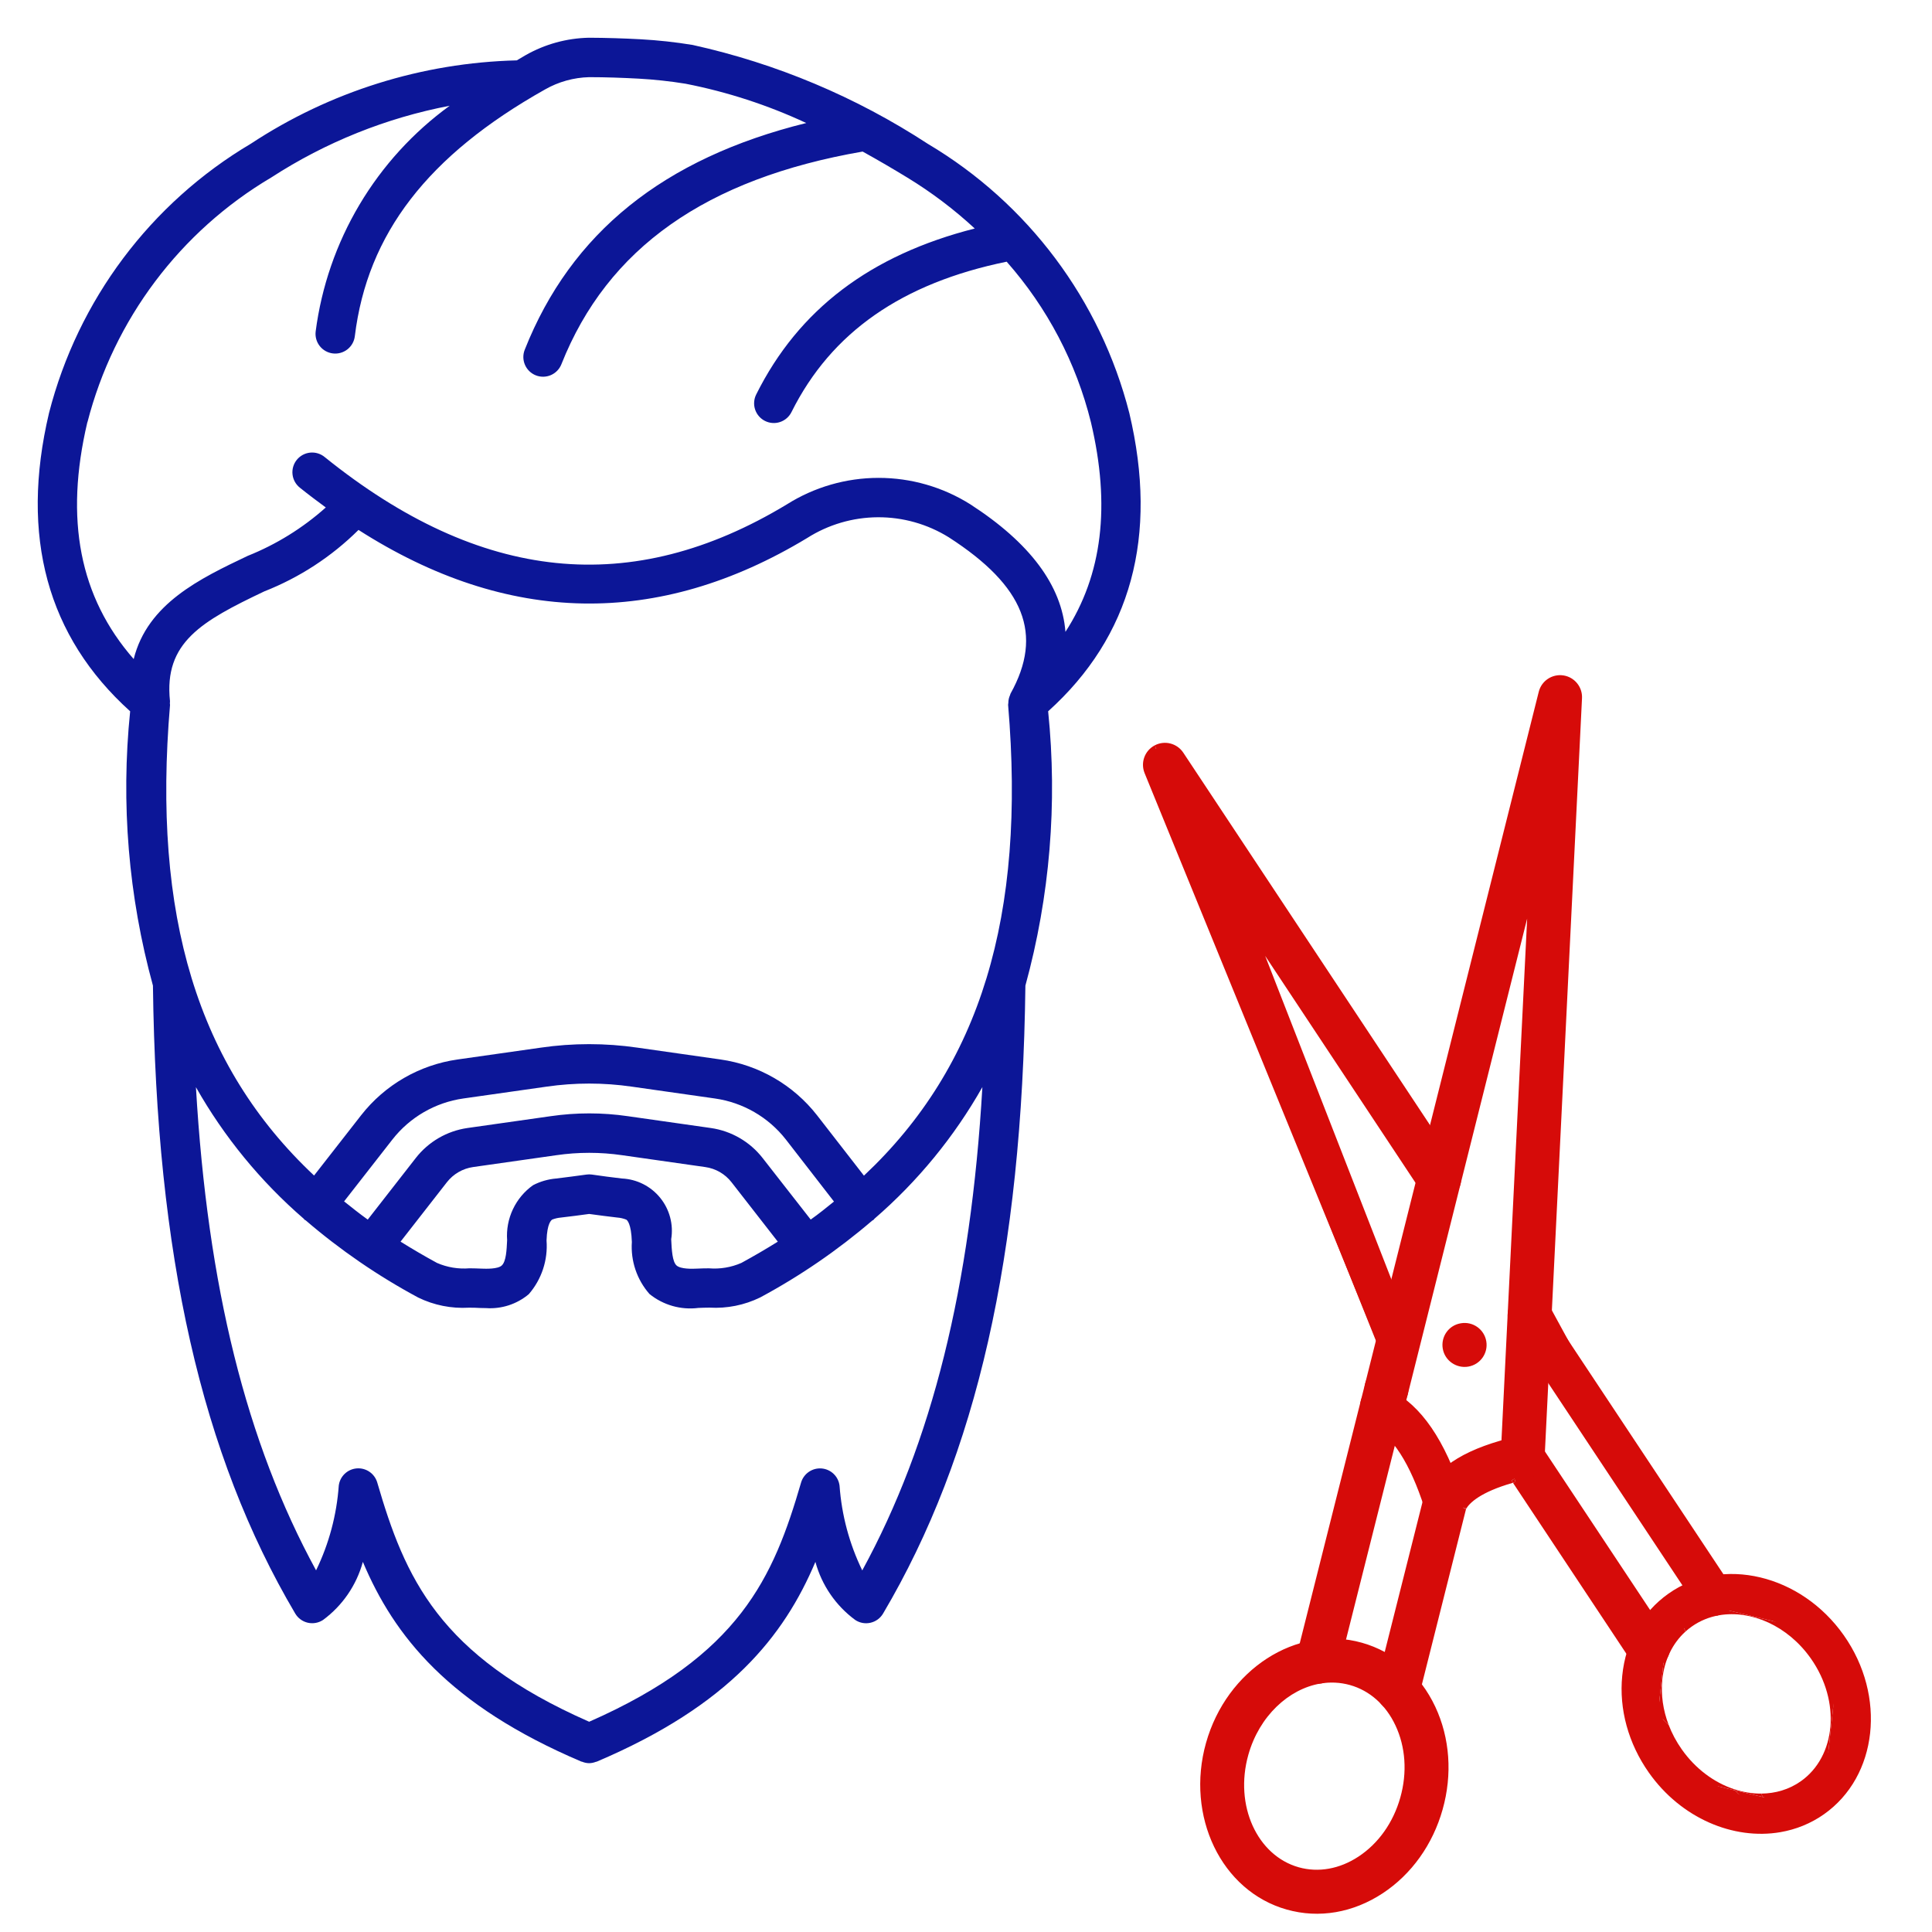 <svg width="512" height="512" viewBox="0 0 512 512" fill="none" xmlns="http://www.w3.org/2000/svg">
<path d="M299.285 109.48C291.647 79.558 272.442 53.892 245.89 38.123C226.865 25.695 205.747 16.815 183.557 11.912C178.998 11.164 174.403 10.661 169.79 10.408C165.287 10.167 160.726 10.016 156.05 10C150.182 10.123 144.437 11.703 139.332 14.598C138.517 15.057 137.764 15.533 136.954 15.998C111.87 16.619 87.463 24.265 66.507 38.066C39.904 53.833 20.651 79.52 12.982 109.48C5.271 142.159 12.538 168.715 34.492 188.5C31.993 212.898 34.041 237.548 40.531 261.199C41.414 332.67 53.394 385.542 78.226 427.583C78.584 428.195 79.062 428.727 79.633 429.148C80.203 429.569 80.853 429.87 81.543 430.032C82.233 430.193 82.949 430.213 83.647 430.089C84.345 429.966 85.01 429.701 85.603 429.312C90.757 425.517 94.478 420.091 96.162 413.916C104.448 433.544 118.904 451.893 154.086 466.85C154.153 466.85 154.232 466.85 154.305 466.892C154.88 467.125 155.492 467.251 156.113 467.263H156.134C156.754 467.25 157.366 467.125 157.941 466.892C158.014 466.892 158.087 466.892 158.161 466.85C193.348 451.893 207.793 433.544 216.09 413.916C217.77 420.09 221.49 425.514 226.643 429.307C227.233 429.701 227.897 429.969 228.594 430.096C229.291 430.223 230.007 430.205 230.697 430.044C231.388 429.885 232.04 429.587 232.612 429.169C233.184 428.75 233.665 428.22 234.025 427.609C258.873 385.568 270.853 332.659 271.741 261.199C278.228 237.547 280.272 212.897 277.77 188.5C299.76 168.689 307.022 142.133 299.285 109.48ZM23.175 111.893C30.189 84.65 47.733 61.307 71.951 46.995C86.322 37.685 102.358 31.243 119.175 28.024C109.498 35.055 101.356 43.986 95.249 54.27C89.141 64.555 85.196 75.978 83.654 87.84C83.571 88.521 83.623 89.212 83.806 89.873C83.99 90.535 84.302 91.153 84.725 91.694C85.579 92.786 86.831 93.494 88.207 93.662C89.583 93.831 90.97 93.446 92.062 92.592C92.602 92.169 93.055 91.644 93.392 91.046C93.73 90.449 93.947 89.79 94.03 89.109C97.348 61.968 113.361 41.185 144.446 23.704C148.013 21.67 152.029 20.552 156.134 20.449C160.527 20.449 164.916 20.611 169.247 20.841C173.413 21.072 177.563 21.522 181.681 22.189C192.725 24.35 203.466 27.847 213.666 32.601C175.846 41.963 151.343 61.691 139.06 92.683C138.549 93.971 138.57 95.409 139.119 96.681C139.668 97.954 140.7 98.956 141.988 99.467C143.276 99.978 144.714 99.957 145.987 99.408C147.259 98.859 148.261 97.826 148.772 96.538C160.971 65.777 187.115 47.345 228.608 40.166C232.824 42.496 236.805 44.837 240.472 47.073C246.854 50.965 252.832 55.482 258.319 60.557C230.708 67.584 211.659 81.978 200.416 104.511C200.103 105.125 199.915 105.796 199.862 106.483C199.809 107.171 199.893 107.862 200.109 108.517C200.325 109.172 200.668 109.777 201.119 110.299C201.569 110.821 202.119 111.248 202.736 111.556C203.353 111.864 204.024 112.048 204.712 112.095C205.4 112.142 206.091 112.053 206.744 111.832C207.397 111.612 208 111.264 208.518 110.809C209.037 110.354 209.459 109.801 209.763 109.182C220.322 88.033 239.051 75.034 266.778 69.35C277.542 81.534 285.204 96.138 289.112 111.919C294.337 133.998 292.158 152.331 282.352 167.45C281.401 155.168 272.948 143.851 257.118 133.632C249.839 129.059 241.416 126.636 232.819 126.641C224.223 126.647 215.803 129.081 208.53 133.664C167.418 158.506 127.352 154.405 86.047 121.125C85.514 120.683 84.899 120.352 84.237 120.15C83.575 119.949 82.879 119.88 82.191 119.95C81.502 120.019 80.835 120.224 80.226 120.554C79.618 120.883 79.081 121.331 78.646 121.869C78.212 122.408 77.889 123.028 77.696 123.692C77.503 124.357 77.445 125.053 77.523 125.741C77.602 126.428 77.816 127.093 78.154 127.698C78.491 128.302 78.946 128.832 79.49 129.259C81.773 131.098 84.056 132.802 86.34 134.484C80.236 139.938 73.225 144.283 65.624 147.32C53.033 153.313 39.094 159.953 35.432 174.66C21.081 158.261 17.078 137.619 23.149 111.893H23.175ZM228.963 311.573L216.529 295.565C210.232 287.506 201.055 282.203 190.929 280.77L168.923 277.635C160.434 276.4 151.812 276.4 143.323 277.635L121.286 280.77C111.159 282.204 101.982 287.509 95.686 295.571L83.231 311.526C52.302 282.473 40.328 242.62 45.061 186.792C45.061 186.671 45.019 186.567 45.019 186.452C45.042 186.235 45.053 186.017 45.05 185.799C43.394 170.24 53.462 164.614 70.023 156.73C79.374 153.055 87.875 147.51 95.007 140.435C134.473 165.679 174.388 166.453 213.895 142.587C219.501 139.022 225.999 137.112 232.642 137.078C239.285 137.043 245.802 138.886 251.444 142.394C271.511 155.324 276.553 168.098 267.807 183.808C267.736 183.979 267.675 184.153 267.624 184.331C267.514 184.583 267.425 184.843 267.358 185.109C267.264 185.501 267.217 185.903 267.217 186.306C267.217 186.473 267.149 186.624 267.159 186.797C271.887 242.652 259.902 282.504 228.937 311.573H228.963ZM214.857 323.213L202.109 306.897C198.734 302.568 193.813 299.715 188.379 298.935L166.379 295.8C159.598 294.813 152.711 294.813 145.93 295.8L123.872 298.935C118.454 299.718 113.548 302.568 110.184 306.887L97.457 323.208C95.279 321.641 93.231 320.016 91.188 318.381L103.977 302.002C108.602 296.075 115.343 292.171 122.786 291.109L144.828 287.974C152.329 286.885 159.948 286.885 167.45 287.974L189.455 291.109C196.894 292.167 203.634 296.063 208.263 301.981L221.011 318.423C219.01 320.047 216.978 321.688 214.82 323.213H214.857ZM206.127 329.054C203.027 330.987 199.809 332.865 196.472 334.686C193.765 335.87 190.806 336.362 187.862 336.118C186.817 336.118 185.699 336.149 184.628 336.201C183.557 336.254 180.359 336.363 179.273 335.345C178.186 334.326 178.008 331.306 177.873 328.412C178.19 326.479 178.094 324.501 177.591 322.609C177.089 320.716 176.191 318.951 174.957 317.43C173.723 315.91 172.181 314.667 170.432 313.786C168.683 312.904 166.768 312.403 164.811 312.315C162.157 312.012 159.503 311.652 156.849 311.27C156.382 311.202 155.906 311.202 155.439 311.27C152.785 311.631 150.131 311.991 147.424 312.315C145.268 312.49 143.168 313.096 141.249 314.097C138.954 315.733 137.119 317.931 135.918 320.481C134.718 323.031 134.193 325.846 134.394 328.657C134.269 331.301 134.123 334.289 132.979 335.36C131.934 336.358 128.71 336.238 127.702 336.201C126.579 336.144 125.487 336.128 124.416 336.113C121.476 336.355 118.522 335.867 115.816 334.692C112.467 332.868 109.254 330.987 106.151 329.049L118.428 313.308C120.136 311.119 122.624 309.676 125.372 309.28L147.414 306.145C153.21 305.299 159.099 305.299 164.895 306.145L186.88 309.28C189.648 309.659 192.158 311.109 193.87 313.318L206.127 329.054ZM228.508 416.178C225.089 409.141 223.046 401.516 222.49 393.713C222.34 392.521 221.784 391.417 220.916 390.587C220.047 389.757 218.92 389.252 217.722 389.156C216.525 389.06 215.331 389.38 214.342 390.062C213.353 390.743 212.629 391.745 212.292 392.898C204.967 418.038 196.059 438.716 156.134 456.281C116.213 438.737 107.3 418.038 99.975 392.882C99.638 391.729 98.914 390.728 97.925 390.046C96.936 389.365 95.742 389.045 94.545 389.14C93.347 389.236 92.22 389.742 91.351 390.571C90.483 391.401 89.927 392.505 89.777 393.697C89.225 401.501 87.184 409.126 83.764 416.162C65.29 382.318 54.998 340.966 51.926 288.115C59.381 301.278 69.038 313.064 80.478 322.963C80.577 323.051 80.629 323.177 80.734 323.26C80.838 323.344 80.906 323.328 80.984 323.386C90.163 331.272 100.171 338.139 110.832 343.866C114.998 345.896 119.617 346.82 124.243 346.551C125.205 346.551 126.187 346.551 127.247 346.63C127.77 346.63 128.292 346.661 128.815 346.661C132.925 346.943 136.983 345.619 140.136 342.967C141.822 341.024 143.105 338.765 143.912 336.322C144.719 333.879 145.034 331.301 144.838 328.736C144.99 324.18 146.092 323.344 146.369 323.187C147.1 322.908 147.867 322.732 148.647 322.665C151.144 322.383 153.636 322.048 156.134 321.709C158.631 322.048 161.123 322.383 163.563 322.66C164.384 322.72 165.19 322.905 165.956 323.208C166.175 323.328 167.283 324.169 167.45 329.133C167.28 331.626 167.605 334.129 168.406 336.496C169.208 338.863 170.47 341.048 172.12 342.925C173.92 344.382 175.995 345.46 178.222 346.094C180.449 346.728 182.78 346.904 185.077 346.614C186.086 346.562 187.068 346.551 188.029 346.536C192.66 346.805 197.283 345.877 201.451 343.84C212.058 338.138 222.018 331.306 231.157 323.464C231.251 323.401 231.366 323.375 231.46 323.302C231.554 323.229 231.638 323.067 231.753 322.963C243.209 313.061 252.88 301.265 260.341 288.089C257.269 340.987 246.982 382.334 228.508 416.178Z" fill="#0C1697"/>
<path fill-rule="evenodd" clip-rule="evenodd" d="M350.039 445.16C349.391 445.271 348.709 445.253 348.034 445.082C345.43 444.428 343.858 441.789 344.511 439.19L362.708 366.91C363.361 364.311 366.003 362.733 368.599 363.389C371.206 364.042 372.774 366.681 372.122 369.281L353.926 441.559C353.445 443.482 351.871 444.846 350.039 445.16Z" fill="#D60B09"/>
<path fill-rule="evenodd" clip-rule="evenodd" d="M368.364 364.332C366.29 363.808 364.176 365.07 363.653 367.149L345.456 439.428C344.933 441.509 346.192 443.619 348.274 444.143L348.275 444.143C348.815 444.279 349.36 444.294 349.878 444.205C351.346 443.954 352.604 442.861 352.988 441.325L371.184 369.047C371.706 366.964 370.45 364.855 368.366 364.333L368.364 364.332ZM368.839 362.45C365.724 361.663 362.554 363.556 361.77 366.675C361.77 366.675 361.77 366.675 361.77 366.675L343.573 438.955C342.79 442.072 344.675 445.24 347.8 446.026C348.61 446.23 349.428 446.252 350.206 446.119M368.839 362.45C371.969 363.234 373.849 366.403 373.067 369.52L354.871 441.796C354.871 441.796 354.871 441.796 354.871 441.796C354.294 444.107 352.403 445.743 350.206 446.119" fill="#D60B09"/>
<path fill-rule="evenodd" clip-rule="evenodd" d="M455.165 427.155C453.322 427.471 451.393 426.707 450.29 425.055L401.318 351.236C399.837 349.003 400.448 345.99 402.678 344.508C404.917 343.025 407.925 343.636 409.405 345.871L458.381 419.687C459.871 421.921 459.257 424.934 457.017 426.417C456.439 426.802 455.802 427.047 455.165 427.155ZM437.632 441.243C435.789 441.559 433.86 440.795 432.757 439.144L401.364 391.825C391.858 394.44 388.672 397.586 387.615 399.503L375.154 449.008C374.5 451.609 371.867 453.185 369.262 452.531C366.667 451.874 365.086 449.238 365.739 446.638L378.341 396.617C378.413 396.324 378.507 396.042 378.634 395.768C381.689 389.156 389.469 384.507 402.425 381.552C404.411 381.103 406.438 381.92 407.557 383.6L440.848 433.775C442.327 436.009 441.724 439.022 439.485 440.504C438.906 440.889 438.269 441.135 437.632 441.243Z" fill="#D60B09"/>
<path fill-rule="evenodd" clip-rule="evenodd" d="M408.596 346.409C407.412 344.622 405.007 344.132 403.215 345.319C401.431 346.505 400.943 348.916 402.127 350.702L451.097 424.518L451.098 424.519C451.982 425.841 453.524 426.453 455.001 426.2C455.507 426.114 456.016 425.919 456.48 425.611L456.481 425.61C458.275 424.422 458.764 422.012 457.573 420.228L408.596 346.409ZM410.215 345.337C408.438 342.655 404.827 341.921 402.141 343.701L402.14 343.702C399.465 345.48 398.731 349.095 400.509 351.775L449.481 425.594L449.483 425.597C450.805 427.576 453.119 428.492 455.328 428.114M406.748 384.139C405.852 382.794 404.232 382.141 402.639 382.501C389.749 385.441 382.37 389.998 379.516 396.177L379.515 396.18C379.418 396.388 379.343 396.609 379.283 396.851L379.282 396.857L366.68 446.877C366.159 448.956 367.423 451.066 369.5 451.592C371.585 452.114 373.69 450.853 374.212 448.774L386.704 399.146L386.765 399.036C388.008 396.783 391.497 393.534 401.107 390.891L401.785 390.704L433.564 438.607L433.565 438.608C434.449 439.93 435.991 440.541 437.468 440.288L437.47 440.288C437.973 440.203 438.482 440.007 438.947 439.698L438.949 439.697C440.738 438.512 441.223 436.103 440.039 434.314L406.749 384.14L406.748 384.139ZM402.21 380.608C404.59 380.069 407.023 381.049 408.365 383.064L408.366 383.065L441.657 433.24C443.43 435.919 442.709 439.536 440.021 441.316C439.328 441.775 438.564 442.072 437.794 442.203L437.632 441.245L437.796 442.202L437.794 442.203C435.585 442.58 433.272 441.665 431.95 439.685L431.948 439.683L400.946 392.953C401.168 392.889 401.393 392.826 401.622 392.763L401.365 391.827L400.556 392.364L400.946 392.953C392.275 395.441 389.441 398.303 388.524 399.87L388.557 399.742L387.615 399.505L388.465 399.974C388.484 399.94 388.504 399.905 388.524 399.87L376.096 449.247C375.311 452.368 372.15 454.259 369.025 453.475L369.024 453.474C365.911 452.687 364.014 449.525 364.797 446.404L377.398 396.388L378.341 396.619L377.399 396.382L377.398 396.385C377.483 396.042 377.596 395.701 377.753 395.362L377.753 395.363L378.634 395.77L377.754 395.361L377.753 395.362C381.008 388.319 389.189 383.577 402.209 380.608L402.21 380.608Z" fill="#D60B09"/>
<path d="M400.946 392.953C401.168 392.889 401.393 392.826 401.622 392.763L401.365 391.827L400.556 392.364L400.946 392.953Z" fill="#D60B09"/>
<path d="M388.524 399.87L388.557 399.742L387.615 399.505L388.465 399.974C388.484 399.94 388.504 399.905 388.524 399.87Z" fill="#D60B09"/>
<path fill-rule="evenodd" clip-rule="evenodd" d="M455.461 427.098C452.732 427.565 450.117 428.604 447.783 430.25C443.115 433.539 440.197 438.797 439.566 445.055C438.918 451.576 440.808 458.358 444.889 464.155C453.161 475.899 467.915 479.804 477.784 472.851C487.655 465.9 488.948 450.69 480.678 438.945C474.364 429.984 464.273 425.588 455.461 427.098ZM471.802 485.546C459.383 487.672 445.49 481.866 436.951 469.746C431.528 462.042 429.023 452.932 429.909 444.088C430.814 434.985 435.182 427.251 442.186 422.314C456.431 412.28 477.257 417.234 488.616 433.354C499.975 449.475 497.617 470.755 483.381 480.787C479.848 483.277 475.898 484.845 471.802 485.546Z" fill="#D60B09"/>
<path d="M473.407 430.458L455.356 426.131C455.337 426.134 455.318 426.138 455.298 426.141C452.433 426.632 449.682 427.724 447.224 429.458C446.742 429.796 446.279 430.155 445.835 430.532L446.69 432.364C447.212 431.893 447.763 431.452 448.343 431.044C450.553 429.485 453.032 428.499 455.626 428.055C464.013 426.618 473.753 430.801 479.885 439.504C487.942 450.947 486.534 465.503 477.226 472.057C474.135 474.235 470.507 475.295 466.745 475.32L467.176 476.243L470.227 476.974C473.105 476.486 475.863 475.393 478.344 473.645C480.83 471.894 482.791 469.66 484.22 467.109L486.222 448.668C485.329 445.125 483.748 441.618 481.472 438.386C479.195 435.154 476.432 432.489 473.407 430.458Z" fill="#D60B09"/>
<path d="M473.407 430.458L455.356 426.131C461.338 425.124 467.821 426.709 473.407 430.458Z" fill="#D60B09"/>
<path d="M484.22 467.109L486.222 448.668C487.864 455.186 487.181 461.826 484.22 467.109Z" fill="#D60B09"/>
<path d="M441.346 436.007L439.362 454.287L442.209 457.1C440.722 453.209 440.138 449.124 440.532 445.152C441.059 439.932 443.235 435.48 446.69 432.364L445.835 430.532C444.022 432.07 442.515 433.918 441.346 436.007Z" fill="#D60B09"/>
<path d="M438.6 444.96C438.295 448.03 438.532 451.151 439.275 454.201L439.362 454.287L441.346 436.007C439.868 438.65 438.931 441.68 438.6 444.958L438.6 444.96Z" fill="#D60B09"/>
<path d="M444.096 464.714C446.37 467.943 449.136 470.611 452.167 472.644L459.79 474.472L459.42 474.106C454.265 472.367 449.343 468.793 445.683 463.596C444.232 461.536 443.07 459.351 442.209 457.1L439.362 454.287L439.342 454.472C440.25 458.052 441.855 461.532 444.096 464.714Z" fill="#D60B09"/>
<path d="M467.646 477.25L467.176 476.243L459.79 474.472L462.189 476.843C464.011 477.193 465.842 477.333 467.646 477.25Z" fill="#D60B09"/>
<path d="M459.79 474.472L452.167 472.644C455.307 474.751 458.731 476.177 462.189 476.843L459.79 474.472Z" fill="#D60B09"/>
<path d="M467.176 476.243L466.745 475.32C464.323 475.337 461.846 474.925 459.42 474.106L459.79 474.472L467.176 476.243Z" fill="#D60B09"/>
<path fill-rule="evenodd" clip-rule="evenodd" d="M349.732 445.208C340.921 446.717 332.868 454.219 329.894 464.773C326.003 478.6 332.285 492.512 343.905 495.782C349.404 497.329 355.328 496.275 360.573 492.814C366.051 489.204 370.113 483.461 372.032 476.636C373.963 469.809 373.488 462.785 370.697 456.853C368.029 451.16 363.529 447.172 358.031 445.625C355.272 444.851 352.462 444.741 349.732 445.208ZM353.839 505.782C349.66 506.497 345.408 506.291 341.278 505.127C324.507 500.405 315.211 481.122 320.548 462.141C325.897 443.159 343.884 431.557 360.658 436.28C368.916 438.602 375.599 444.444 379.491 452.727C383.261 460.772 383.94 470.196 381.379 479.268C378.83 488.336 373.342 496.024 365.921 500.918C362.105 503.433 358.013 505.067 353.839 505.782Z" fill="#D60B09"/>
<path fill-rule="evenodd" clip-rule="evenodd" d="M360.392 437.212C344.24 432.664 326.714 443.823 321.479 462.402C316.256 480.979 325.388 499.643 341.539 504.189L341.539 504.189C345.527 505.314 349.634 505.513 353.672 504.822C357.707 504.131 361.673 502.55 365.383 500.104C372.598 495.347 377.951 487.86 380.441 479.002L380.442 479.001C382.943 470.141 382.274 460.957 378.609 453.137C374.828 445.089 368.358 439.452 360.393 437.212L360.392 437.212ZM360.918 435.343C343.523 430.445 325.073 442.489 319.611 461.875L319.61 461.876C314.159 481.261 323.619 501.162 341.012 506.058C345.282 507.262 349.681 507.475 353.999 506.736C358.314 505.997 362.531 504.31 366.452 501.725L366.452 501.725C374.081 496.695 379.702 488.806 382.31 479.528C384.93 470.246 384.242 460.581 380.367 452.312L380.367 452.311C376.365 443.793 369.467 437.747 360.918 435.343ZM328.957 464.507C332.016 453.649 340.33 445.83 349.565 444.249C352.431 443.758 355.387 443.873 358.291 444.687L358.292 444.687C364.09 446.319 368.798 450.518 371.572 456.438C374.471 462.598 374.952 469.864 372.964 476.896C370.988 483.925 366.794 489.872 361.104 493.621C355.65 497.221 349.438 498.345 343.64 496.714L343.64 496.714C331.357 493.257 324.966 478.691 328.956 464.507L328.957 464.507ZM330.825 465.033C327.036 478.503 333.207 491.761 344.166 494.845C349.363 496.307 354.999 495.324 360.035 492.001L360.035 492C365.302 488.53 369.233 482.99 371.095 476.37L371.095 476.369C372.967 469.747 372.498 462.966 369.815 457.264L369.814 457.262C367.253 451.796 362.962 448.019 357.765 446.556C355.151 445.823 352.487 445.718 349.893 446.162C341.506 447.599 333.714 454.783 330.826 465.033" fill="#D60B09"/>
<path fill-rule="evenodd" clip-rule="evenodd" d="M404.335 391.074C403.985 391.134 403.629 391.156 403.267 391.138C400.597 391.004 398.525 388.729 398.661 386.05L406.166 233.659L372.129 369.279C371.478 371.879 368.844 373.461 366.239 372.806C363.646 372.153 362.064 369.517 362.716 366.916L408.728 183.569C409.332 181.149 411.679 179.586 414.152 179.949C416.616 180.317 418.405 182.497 418.278 184.991L408.358 386.527C408.243 388.843 406.526 390.698 404.335 391.074Z" fill="#D60B09"/>
<path fill-rule="evenodd" clip-rule="evenodd" d="M414.009 180.909C412.027 180.619 410.152 181.872 409.67 183.804L409.67 183.805L363.657 367.152C363.657 367.152 363.658 367.152 363.657 367.152C363.136 369.232 364.402 371.342 366.475 371.865C368.56 372.389 370.666 371.124 371.187 369.043L405.224 233.423L407.136 233.707L399.631 386.098L399.631 386.099C399.522 388.239 401.178 390.061 403.315 390.169C403.606 390.183 403.891 390.165 404.171 390.117M414.009 180.909C415.979 181.204 417.41 182.947 417.308 184.942L417.308 184.943L407.389 386.479C407.296 388.331 405.923 389.816 404.171 390.117M407.786 183.334C408.512 180.426 411.329 178.553 414.293 178.989L414.295 178.989C417.253 179.43 419.4 182.046 419.248 185.04L409.328 386.575C409.189 389.353 407.13 391.58 404.5 392.031C404.08 392.103 403.653 392.129 403.219 392.108C400.017 391.947 397.528 389.219 397.691 386.002C397.691 386.001 397.692 386.001 397.692 386.001L404.712 243.44L373.071 369.515C373.071 369.515 373.071 369.515 373.071 369.515C372.289 372.635 369.128 374.534 366.002 373.748C362.89 372.964 360.991 369.801 361.774 366.68L407.786 183.334Z" fill="#D60B09"/>
<path fill-rule="evenodd" clip-rule="evenodd" d="M371.152 361.27C368.938 361.649 366.691 360.453 365.828 358.29L304.213 204.488C303.296 202.176 304.259 199.542 306.471 198.383C308.674 197.227 311.39 197.927 312.771 200.001L385.448 309.705C386.927 311.939 386.314 314.953 384.074 316.434C381.846 317.912 378.835 317.3 377.356 315.067L330.853 244.884L374.834 354.681C375.835 357.169 374.625 359.995 372.139 360.991C371.814 361.121 371.479 361.214 371.152 361.27Z" fill="#D60B09"/>
<path fill-rule="evenodd" clip-rule="evenodd" d="M311.966 200.539C310.859 198.877 308.686 198.32 306.926 199.243C305.157 200.169 304.384 202.275 305.119 204.128L305.119 204.13L366.733 357.93C367.422 359.658 369.219 360.617 370.992 360.313L370.994 360.313C371.252 360.269 371.52 360.194 371.781 360.09M311.966 200.539L384.642 310.241C385.825 312.028 385.335 314.439 383.542 315.625L383.541 315.625C381.761 316.806 379.353 316.319 378.169 314.531L331.666 244.348L329.956 245.246L373.937 355.042L373.937 355.044C374.738 357.033 373.77 359.293 371.781 360.09M306.025 197.523C308.67 196.136 311.928 196.978 313.583 199.463L313.584 199.465L386.261 309.169C388.036 311.851 387.3 315.466 384.614 317.243C381.939 319.019 378.325 318.283 376.55 315.603L335.282 253.321L374.711 354.38M306.025 197.523C303.368 198.914 302.215 202.076 303.315 204.846L366.083 358.488" fill="#D60B09"/>
<path fill-rule="evenodd" clip-rule="evenodd" d="M383.854 402.595C381.513 402.996 379.174 401.628 378.416 399.303C374.565 387.353 369.739 379.845 364.087 376.984C361.695 375.772 360.733 372.853 361.944 370.461C363.157 368.068 366.08 367.111 368.463 368.323C376.63 372.453 382.907 381.61 387.662 396.316C388.479 398.868 387.08 401.604 384.533 402.428C384.311 402.501 384.083 402.557 383.854 402.595Z" fill="#D60B09"/>
<path fill-rule="evenodd" clip-rule="evenodd" d="M362.81 370.9C363.781 368.984 366.12 368.221 368.022 369.189L362.81 370.9ZM368.902 367.457C366.039 366.002 362.532 367.153 361.078 370.023L361.078 370.023C359.623 372.895 360.779 376.397 363.649 377.85C368.927 380.522 373.652 387.686 377.492 399.601L377.493 399.604C378.401 402.392 381.206 404.033 384.017 403.553M386.738 396.614C382.01 381.995 375.845 373.144 368.025 369.19L368.022 369.189M386.738 396.614C387.391 398.658 386.27 400.846 384.234 401.505L384.23 401.506C384.057 401.563 383.876 401.607 383.691 401.638L383.69 401.639C381.818 401.959 379.946 400.865 379.34 399.004C375.477 387.018 370.55 379.168 364.526 376.118L364.526 376.118C362.61 375.148 361.842 372.812 362.81 370.9" fill="#D60B09"/>
<path fill-rule="evenodd" clip-rule="evenodd" d="M388.958 361.209C386.318 361.661 383.756 359.894 383.304 357.251C382.853 354.609 384.587 352.107 387.229 351.654L387.319 351.639C389.961 351.186 392.47 352.963 392.923 355.604C393.377 358.246 391.599 360.757 388.958 361.209Z" fill="#D60B09"/>
<path fill-rule="evenodd" clip-rule="evenodd" d="M384.26 357.088C383.898 354.963 385.291 352.971 387.393 352.611L384.26 357.088ZM382.346 357.415C381.808 354.256 383.884 351.242 387.065 350.697L387.155 350.682C390.325 350.139 393.336 352.27 393.879 355.44L392.922 355.604L393.879 355.439C393.879 355.44 393.879 355.44 393.879 355.44C394.424 358.611 392.291 361.623 389.122 362.165L388.958 361.209L389.122 362.166C385.966 362.706 382.892 360.599 382.347 357.415L382.346 357.415ZM387.393 352.611L387.483 352.596L387.393 352.611ZM387.483 352.596C389.596 352.234 391.604 353.655 391.965 355.768L387.483 352.596ZM388.794 360.252C390.907 359.89 392.329 357.881 391.966 355.769L391.965 355.768M384.26 357.088C384.621 359.189 386.67 360.615 388.794 360.252L388.794 360.252" fill="#D60B09"/>
</svg>
